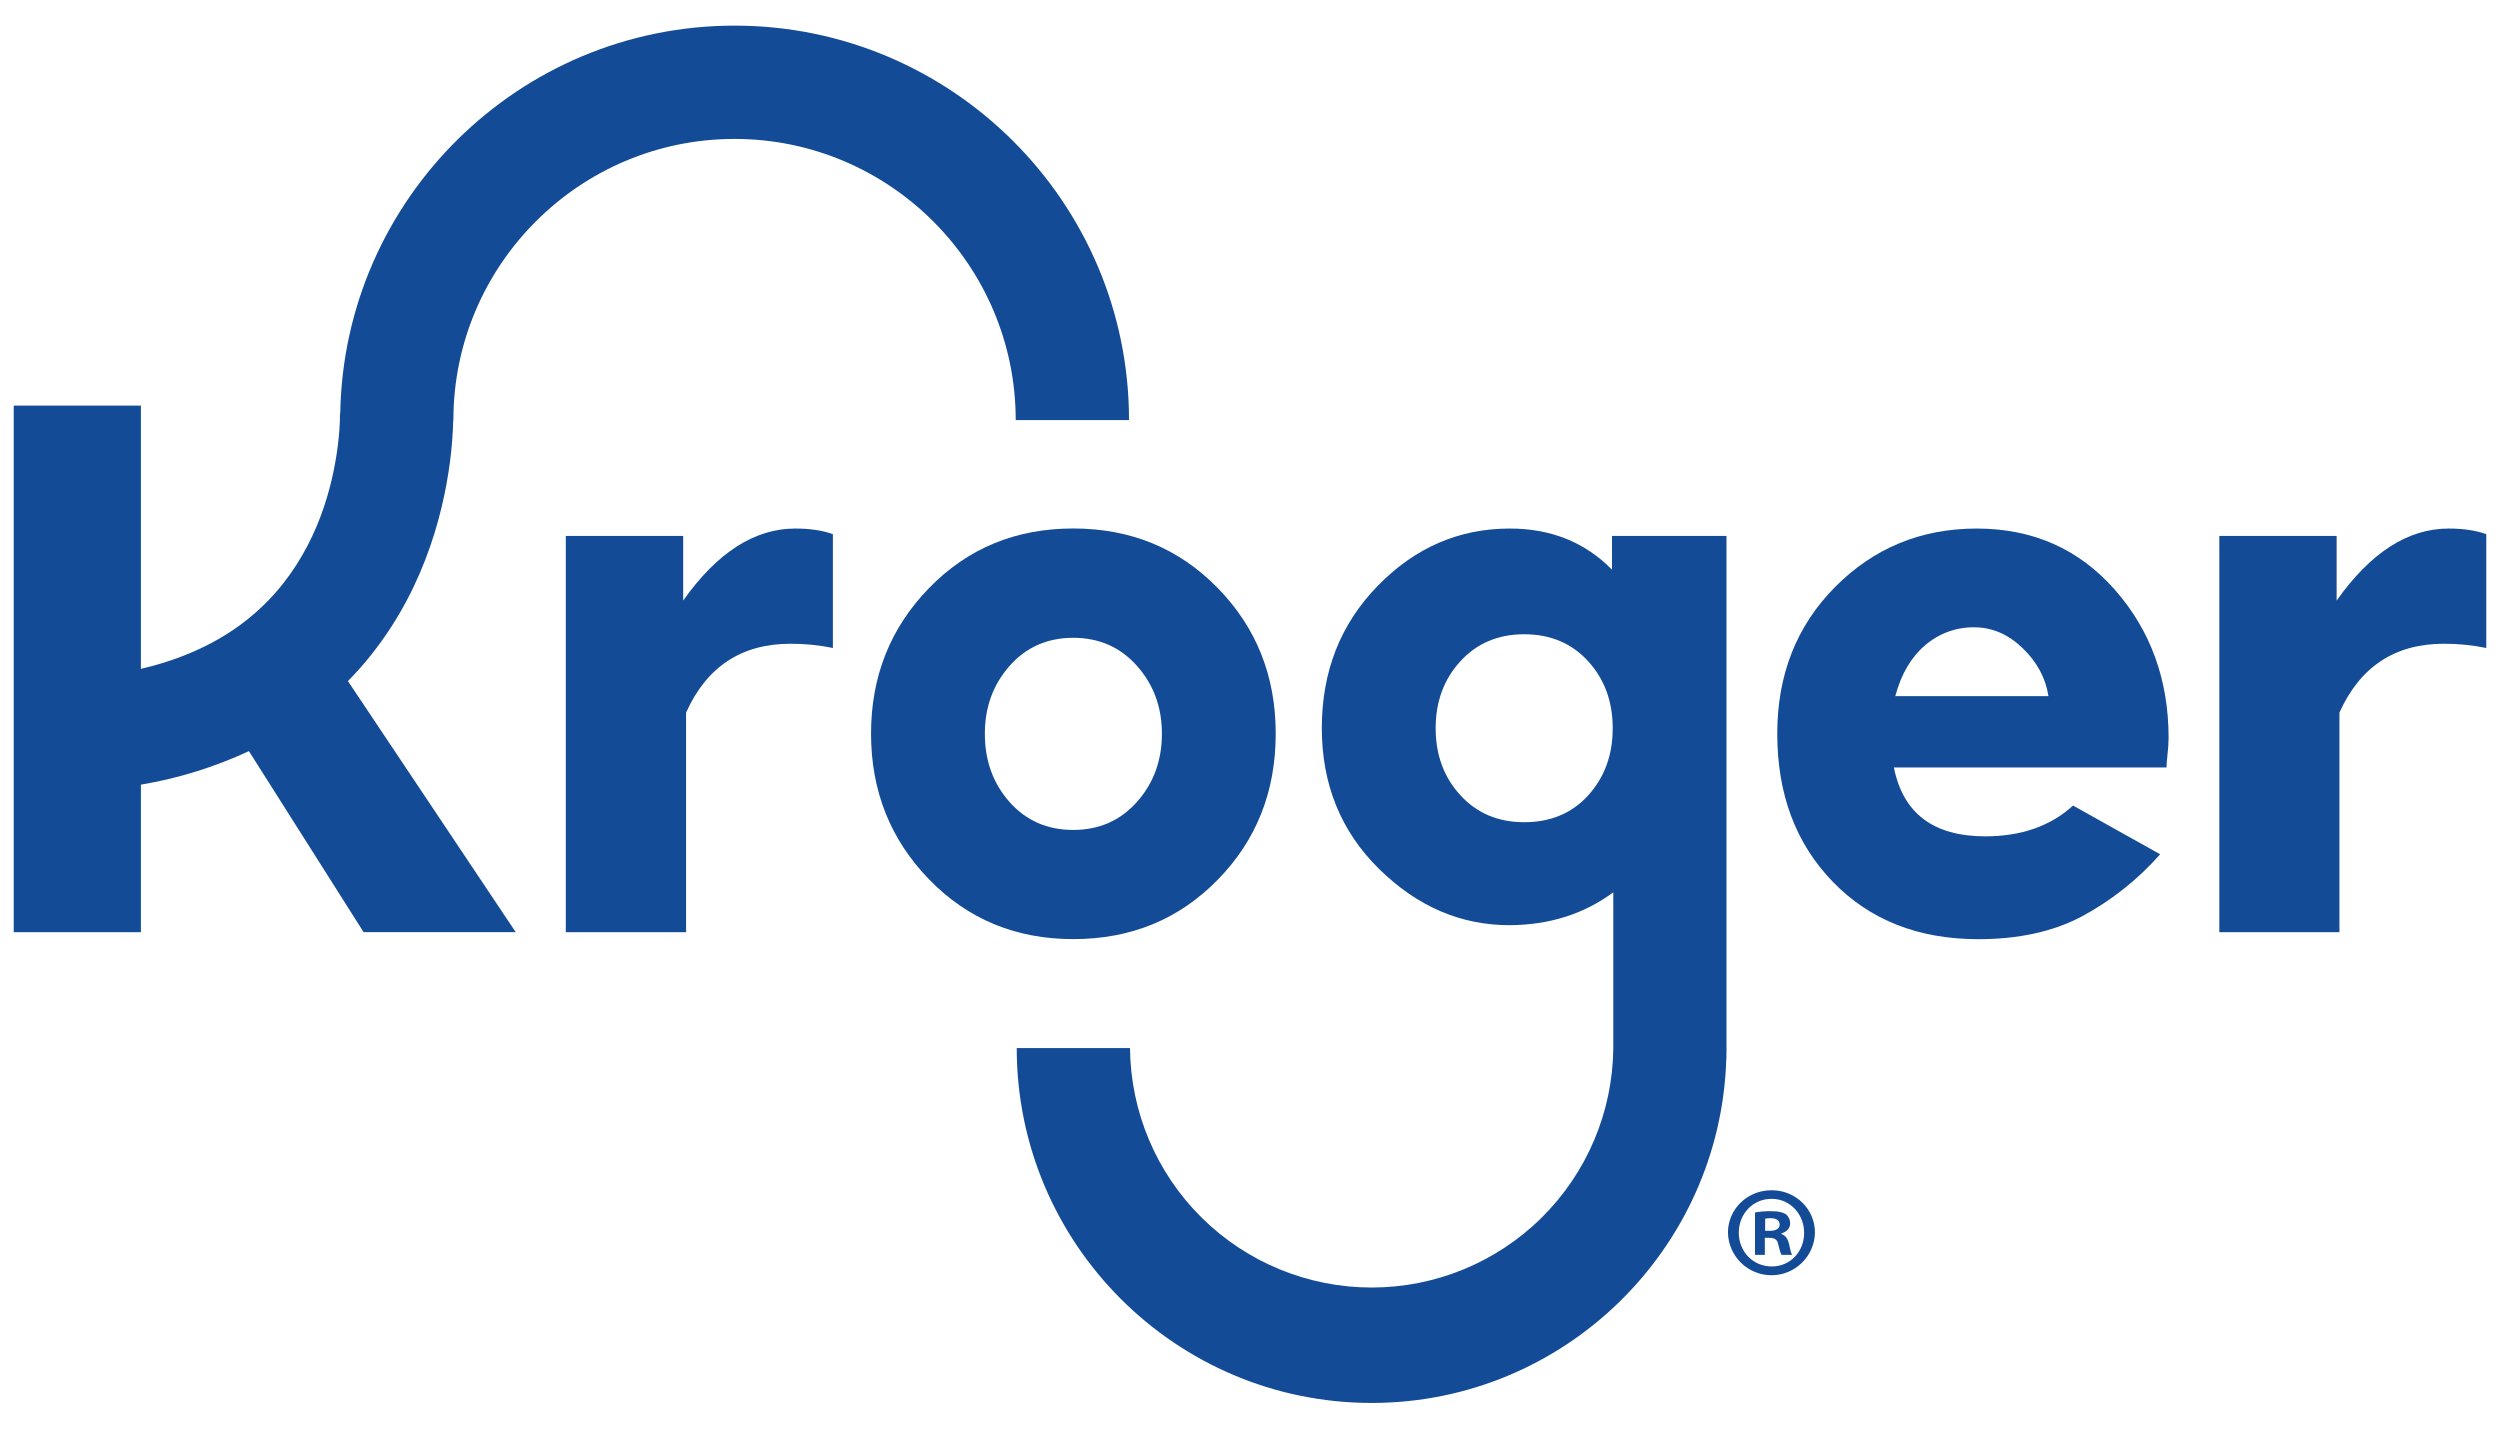 <svg width="84" height="48" viewBox="0 0 84 48" fill="none" xmlns="http://www.w3.org/2000/svg">
<g clip-path="url(#clip0_13037_2533)">
<path d="M22.955 20.179V18.007H19.011V31.323H23.052V23.944C23.744 22.402 24.913 21.631 26.557 21.63C27.037 21.628 27.515 21.675 27.985 21.772V17.948C27.638 17.823 27.217 17.759 26.722 17.759C25.351 17.759 24.096 18.566 22.955 20.179Z" fill="#134B97"/>
<path d="M40.91 29.565C42.212 28.24 42.864 26.602 42.864 24.65C42.864 22.714 42.212 21.081 40.91 19.752C39.608 18.422 37.991 17.757 36.059 17.757C34.127 17.757 32.512 18.425 31.214 19.761C29.916 21.097 29.267 22.726 29.267 24.65C29.267 26.573 29.916 28.205 31.214 29.544C32.513 30.884 34.127 31.553 36.059 31.554C37.991 31.556 39.608 30.893 40.91 29.565ZM33.923 26.95C33.368 26.325 33.091 25.56 33.091 24.652C33.091 23.761 33.368 23.001 33.923 22.373C34.478 21.745 35.19 21.431 36.059 21.43C36.929 21.43 37.643 21.744 38.202 22.373C38.761 23.001 39.04 23.761 39.04 24.652C39.04 25.552 38.761 26.316 38.202 26.944C37.643 27.572 36.929 27.886 36.059 27.886C35.19 27.886 34.478 27.574 33.923 26.95Z" fill="#134B97"/>
<path d="M66.42 17.759C64.547 17.759 62.962 18.413 61.663 19.719C60.365 21.026 59.716 22.67 59.716 24.652C59.716 26.684 60.337 28.342 61.581 29.627C62.824 30.912 64.453 31.555 66.467 31.557C67.82 31.557 68.977 31.304 69.937 30.799C70.936 30.263 71.831 29.554 72.581 28.704L69.654 27.067C68.899 27.756 67.915 28.101 66.704 28.101C64.965 28.101 63.942 27.329 63.635 25.787H72.794C72.796 25.679 72.804 25.57 72.818 25.463C72.834 25.325 72.845 25.199 72.853 25.085C72.861 24.971 72.865 24.875 72.865 24.796C72.865 22.845 72.263 21.185 71.059 19.816C69.855 18.447 68.309 17.761 66.42 17.759ZM63.682 23.39C63.879 22.652 64.213 22.081 64.685 21.68C65.143 21.284 65.731 21.069 66.337 21.078C66.935 21.078 67.476 21.311 67.96 21.777C68.444 22.243 68.734 22.781 68.828 23.391L63.682 23.39Z" fill="#134B97"/>
<path d="M82.276 17.759C80.907 17.759 79.652 18.566 78.511 20.18V18.007H74.569V31.323H78.605V23.944C79.298 22.402 80.466 21.631 82.11 21.63C82.59 21.628 83.069 21.675 83.539 21.772V17.948C83.19 17.823 82.769 17.759 82.276 17.759Z" fill="#134B97"/>
<path d="M15.122 15.495C15.182 15.037 15.217 14.576 15.229 14.115H15.234C15.234 8.906 19.474 4.668 24.681 4.668C29.888 4.668 34.128 8.908 34.128 14.115H37.935C37.935 6.806 31.989 0.861 24.681 0.861C17.449 0.861 11.555 6.684 11.432 13.887H11.425C11.422 14.263 11.396 14.637 11.346 15.009C11.172 16.362 10.667 18.312 9.252 19.92C8.145 21.179 6.631 22.03 4.734 22.474V13.629H0.461V31.321H4.734V26.364C5.989 26.153 7.21 25.774 8.364 25.238L12.217 31.32H17.328L11.69 22.884C11.833 22.738 11.974 22.589 12.11 22.435C14.161 20.104 14.879 17.376 15.122 15.495Z" fill="#134B97"/>
<path d="M58.01 35.214V18.007H54.163V19.141C53.258 18.22 52.113 17.759 50.728 17.759C49.021 17.759 47.541 18.402 46.29 19.686C45.039 20.97 44.413 22.563 44.413 24.464C44.413 26.356 45.054 27.933 46.334 29.194C47.615 30.456 49.079 31.087 50.725 31.086C52.062 31.078 53.223 30.71 54.207 29.981V35.215C54.188 37.355 53.324 39.402 51.803 40.909C50.283 42.416 48.228 43.261 46.088 43.261C43.947 43.261 41.893 42.416 40.372 40.909C38.851 39.402 37.987 37.355 37.968 35.215H34.162C34.162 41.791 39.512 47.139 46.086 47.139C52.544 47.139 57.816 41.979 58.004 35.566H58.008V35.384C58.008 35.327 58.013 35.27 58.013 35.213L58.01 35.214ZM53.366 26.721C52.82 27.325 52.102 27.626 51.212 27.626C50.339 27.626 49.624 27.325 49.07 26.721C48.515 26.118 48.238 25.367 48.238 24.469C48.238 23.572 48.515 22.821 49.07 22.217C49.624 21.612 50.339 21.311 51.212 21.311C52.093 21.311 52.809 21.613 53.361 22.217C53.912 22.82 54.187 23.571 54.187 24.469C54.187 25.367 53.913 26.118 53.366 26.721H53.366Z" fill="#134B97"/>
<path d="M60.983 41.416C60.975 41.798 60.818 42.163 60.544 42.43C60.271 42.698 59.904 42.848 59.521 42.848C59.138 42.848 58.771 42.698 58.498 42.43C58.224 42.163 58.067 41.798 58.059 41.416C58.059 40.626 58.71 39.992 59.525 39.992C60.341 39.992 60.983 40.628 60.983 41.416ZM58.423 41.416C58.423 42.049 58.892 42.553 59.534 42.553C60.159 42.553 60.619 42.049 60.619 41.427C60.619 40.804 60.159 40.281 59.525 40.281C58.891 40.281 58.424 40.791 58.424 41.416H58.423ZM59.299 42.163H58.968V40.739C59.149 40.707 59.332 40.693 59.515 40.696C59.784 40.696 59.906 40.739 60.01 40.8C60.055 40.838 60.09 40.886 60.114 40.941C60.139 40.995 60.15 41.053 60.149 41.113C60.149 41.269 60.027 41.39 59.854 41.444V41.461C59.992 41.513 60.071 41.617 60.114 41.808C60.158 42.025 60.181 42.112 60.218 42.164H59.862C59.819 42.112 59.796 41.982 59.75 41.817C59.724 41.66 59.637 41.591 59.454 41.591H59.298L59.299 42.163ZM59.308 41.356H59.464C59.647 41.356 59.796 41.295 59.796 41.148C59.796 41.015 59.7 40.931 59.492 40.931C59.431 40.929 59.37 40.935 59.31 40.948L59.308 41.356Z" fill="#134B97"/>
</g>
<defs>
<clipPath id="clip0_13037_2533">
<rect width="84" height="48" fill="white"/>
</clipPath>
</defs>
</svg>
